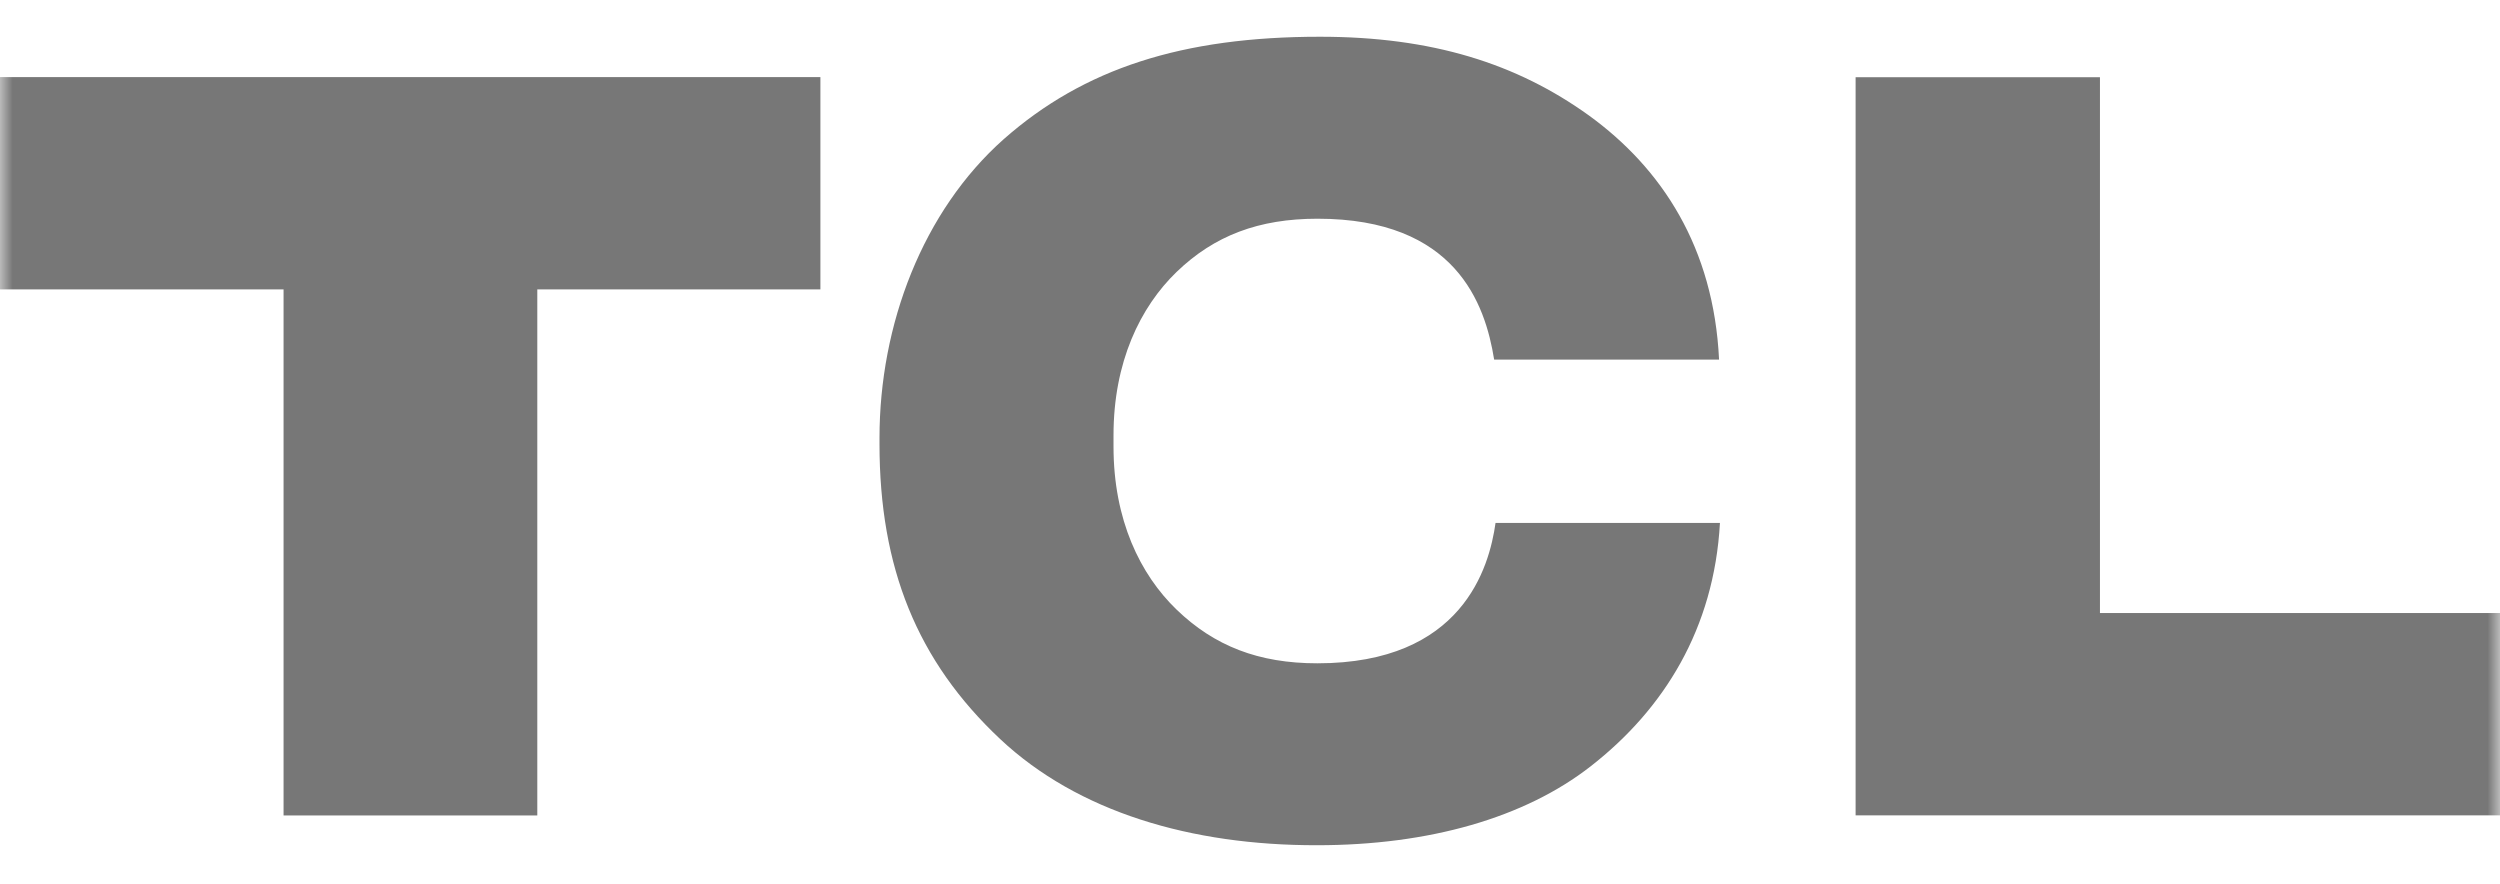 <svg width="99" height="35" viewBox="0 0 99 35" fill="none" xmlns="http://www.w3.org/2000/svg">
<mask id="mask0_1078_196" style="mask-type:luminance" maskUnits="userSpaceOnUse" x="0" y="0" width="99" height="35">
<path d="M99 0H0V34.927H99V0Z" fill="white"/>
</mask>
<g mask="url(#mask0_1078_196)">
<path fill-rule="evenodd" clip-rule="evenodd" d="M0 3.053V11.46H11.229V32.292H21.277V11.46H32.488V3.053H0Z" fill="#777777"/>
<path fill-rule="evenodd" clip-rule="evenodd" d="M52.168 26.267C49.835 26.267 48.086 25.579 46.594 24.142C45.151 22.75 44.095 20.59 44.095 17.684V17.237C44.095 14.337 45.151 12.162 46.594 10.768C48.086 9.329 49.849 8.661 52.174 8.661C57.645 8.661 58.814 12.028 59.168 14.239H68.075C67.862 9.802 65.812 6.669 62.925 4.575C60.058 2.512 56.704 1.455 52.271 1.455C46.819 1.455 42.924 2.712 39.751 5.508C36.54 8.357 34.828 12.856 34.828 17.345V17.578C34.828 22.482 36.319 26.178 39.605 29.265C42.685 32.156 47.169 33.479 52.153 33.471C56.58 33.471 60.374 32.39 62.998 30.34C65.892 28.081 67.875 24.899 68.11 20.709H59.223C58.975 22.475 57.91 26.267 52.168 26.267Z" fill="#777777"/>
<path fill-rule="evenodd" clip-rule="evenodd" d="M83.158 24.276V3.058H73.482V32.288H99.003V24.276H83.158Z" fill="#777777"/>
</g>
</svg>
